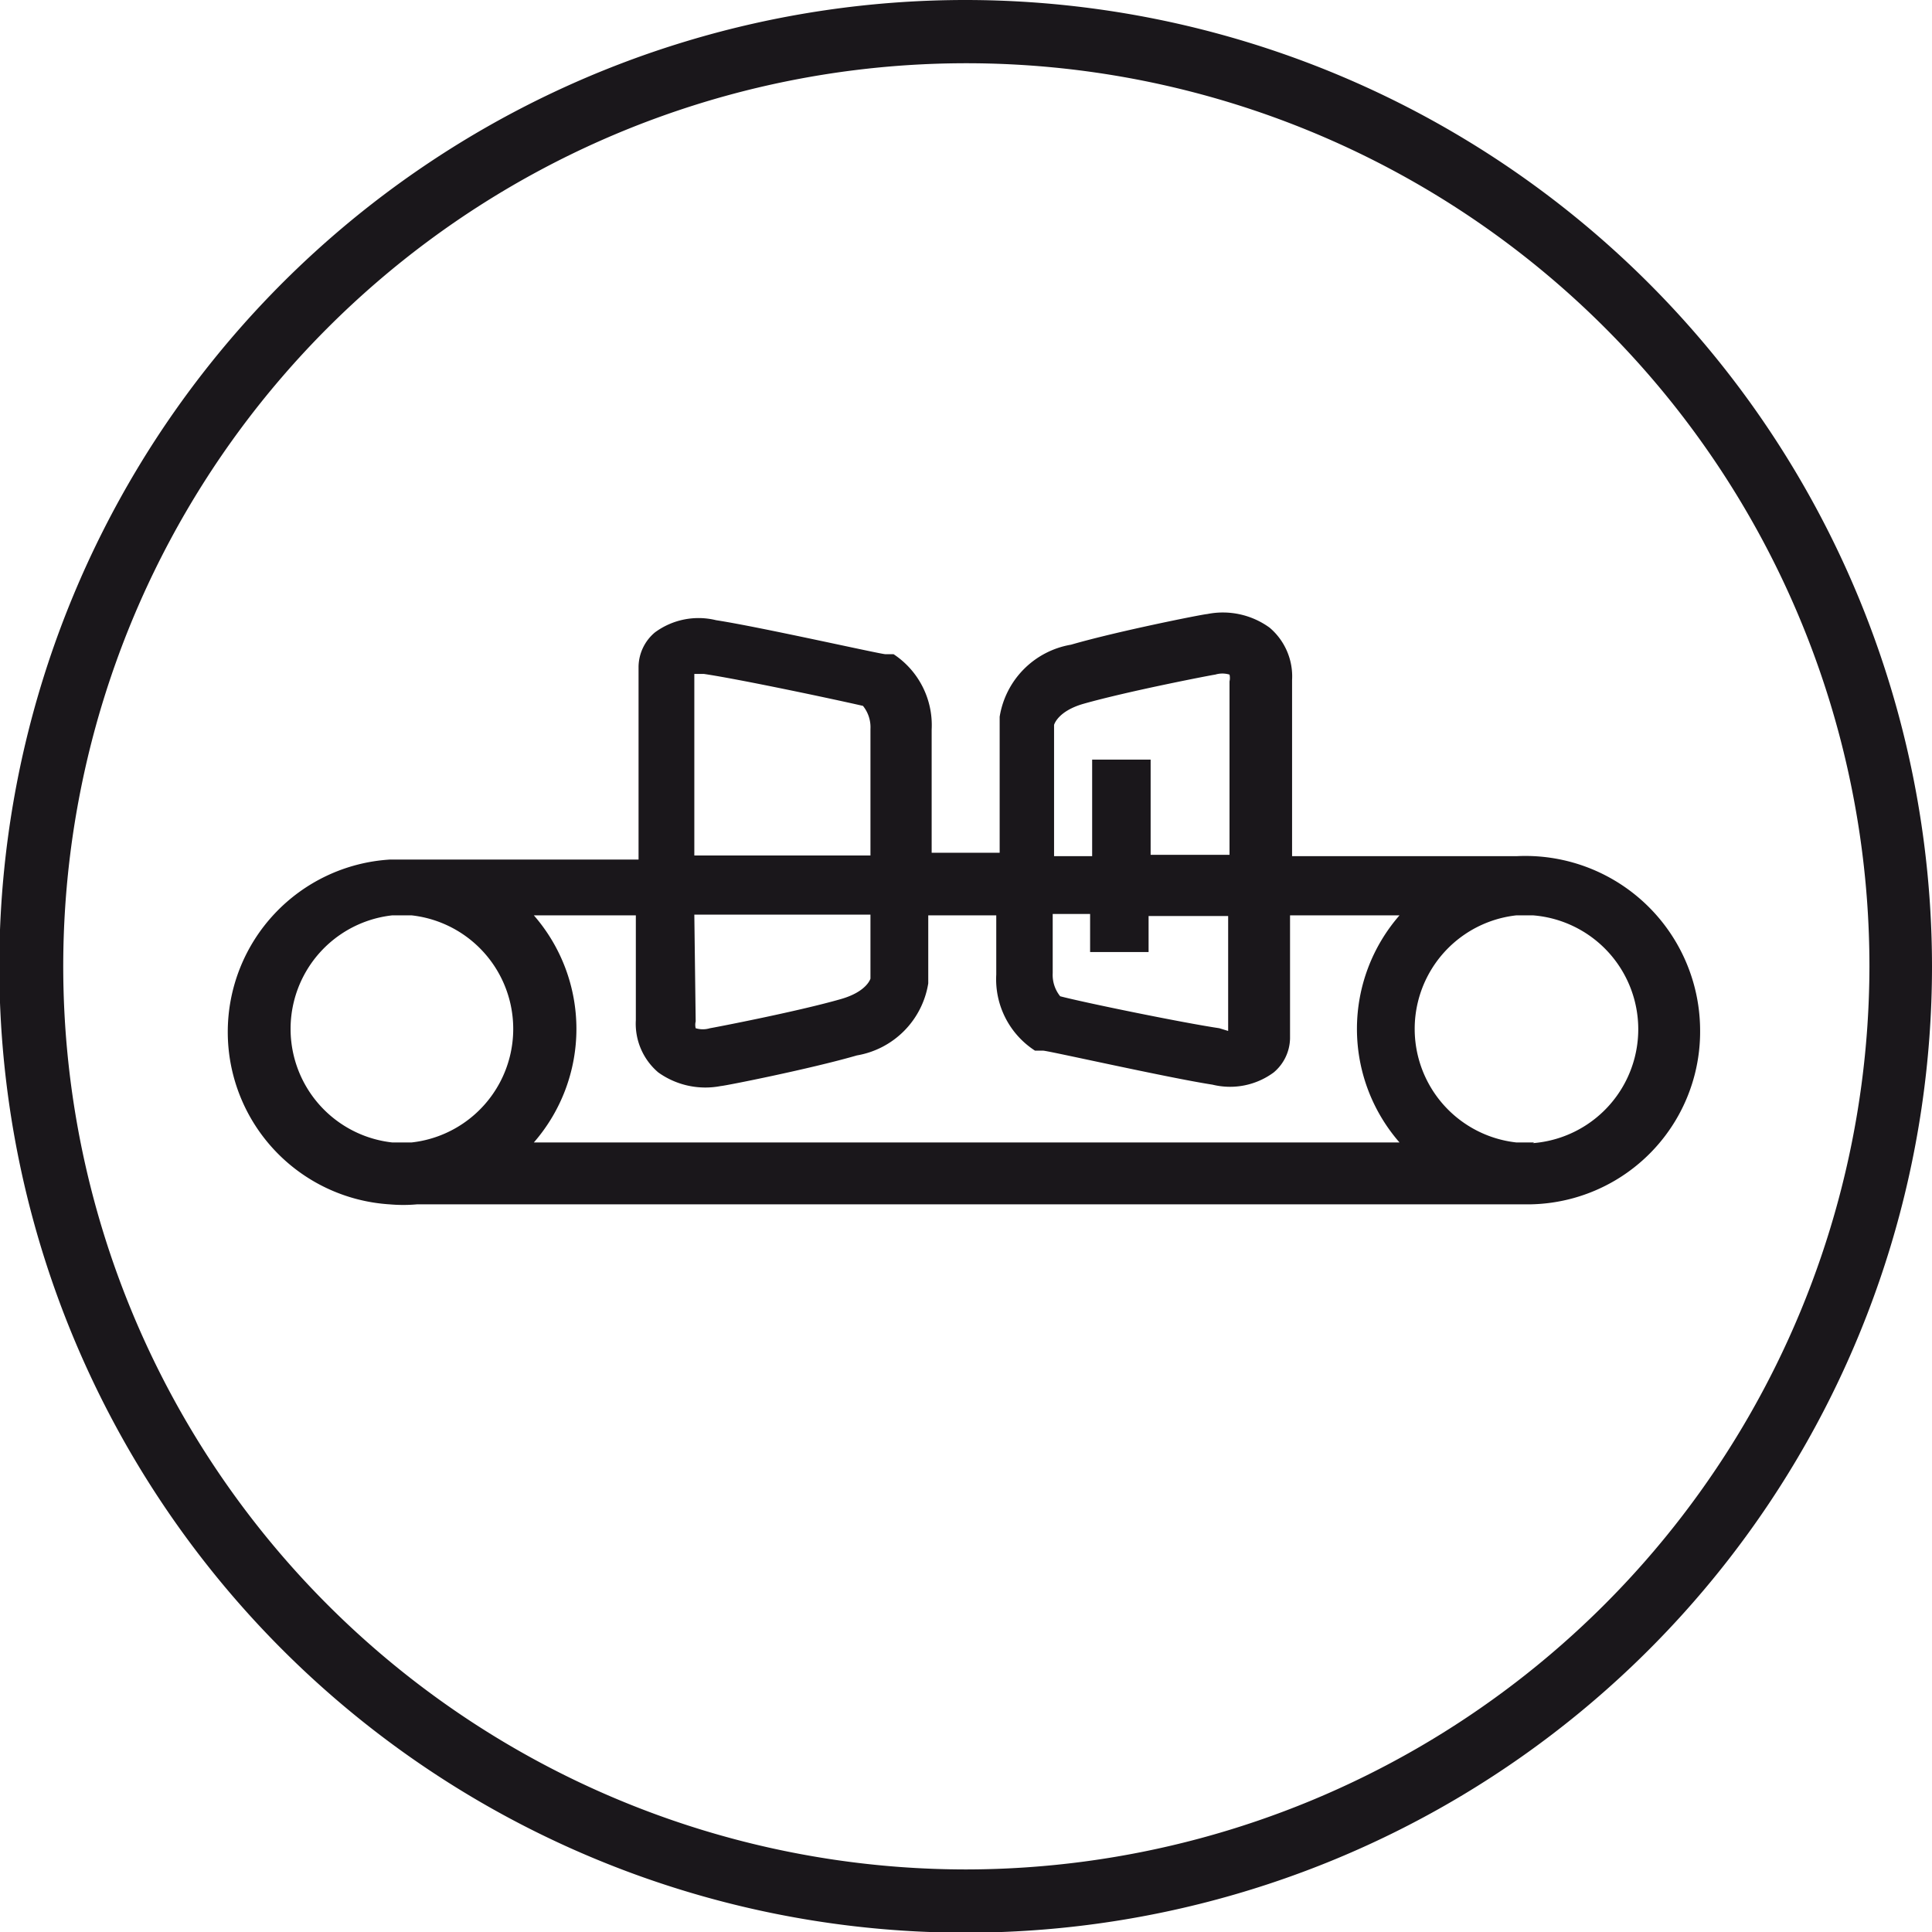 <svg xmlns="http://www.w3.org/2000/svg" viewBox="0 0 28.41 28.41"><defs><style>.cls-1{fill:#1a171b;}</style></defs><title>xfesscum</title><g id="Ebene_2" data-name="Ebene 2"><g id="Ebene_1-2" data-name="Ebene 1"><path class="cls-1" d="M22.3,12.59H19V10a.94.94,0,0,0-.33-.77,1.17,1.17,0,0,0-.92-.2c-.05,0-1.31.25-2,.45a1.28,1.28,0,0,0-1.05,1.06v2h-1V10.73a1.25,1.25,0,0,0-.56-1.11l-.12,0c-.07,0-1.84-.4-2.49-.5a1.08,1.08,0,0,0-.9.18.67.67,0,0,0-.24.5v2.84H5.73a2.54,2.54,0,0,0,0,5.07h0a2.28,2.28,0,0,0,.4,0H22.48A2.54,2.54,0,0,0,25,15.13,2.57,2.57,0,0,0,22.3,12.59Zm-6.37-2.24c.67-.19,1.92-.43,1.94-.43a.36.36,0,0,1,.21,0,.22.22,0,0,1,0,.1v2.55H16.92V11.17h-.86v1.42H15.5V10.66S15.55,10.46,15.93,10.35Zm2,4.77c-.54-.08-2-.38-2.34-.47a.5.5,0,0,1-.11-.34v-.87h.55V14h.86v-.53h1.17v1.69ZM10.21,9.91h.14c.54.08,1.95.38,2.34.47a.5.5,0,0,1,.11.34v1.86H10.21Zm0,3.54H12.8v.94s-.05.19-.43.3c-.66.19-1.92.43-1.93.43a.36.36,0,0,1-.21,0,.21.21,0,0,1,0-.1ZM6.09,16.8H5.77a1.68,1.68,0,0,1,0-3.34h.28a1.68,1.68,0,0,1,0,3.34Zm14.47,0H7.85a2.54,2.54,0,0,0,0-3.34h1.5V15a.94.94,0,0,0,.33.77,1.19,1.19,0,0,0,.92.2c.05,0,1.31-.25,2-.45a1.28,1.28,0,0,0,1.05-1.06v-1h1v.87a1.25,1.25,0,0,0,.57,1.12l.12,0c.07,0,1.84.4,2.49.5a1.08,1.08,0,0,0,.9-.18.67.67,0,0,0,.24-.5V13.46h1.61a2.54,2.54,0,0,0,0,3.34Zm2,0h-.26a1.68,1.68,0,0,1,0-3.34h.24a1.68,1.68,0,0,1,0,3.35Z"/><path class="cls-1" d="M14.21,0a14.21,14.21,0,1,0,14.2,14.21A14.22,14.22,0,0,0,14.21,0Zm0,27.49A13.28,13.28,0,1,1,27.49,14.21,13.3,13.3,0,0,1,14.21,27.49Z"/></g></g></svg>